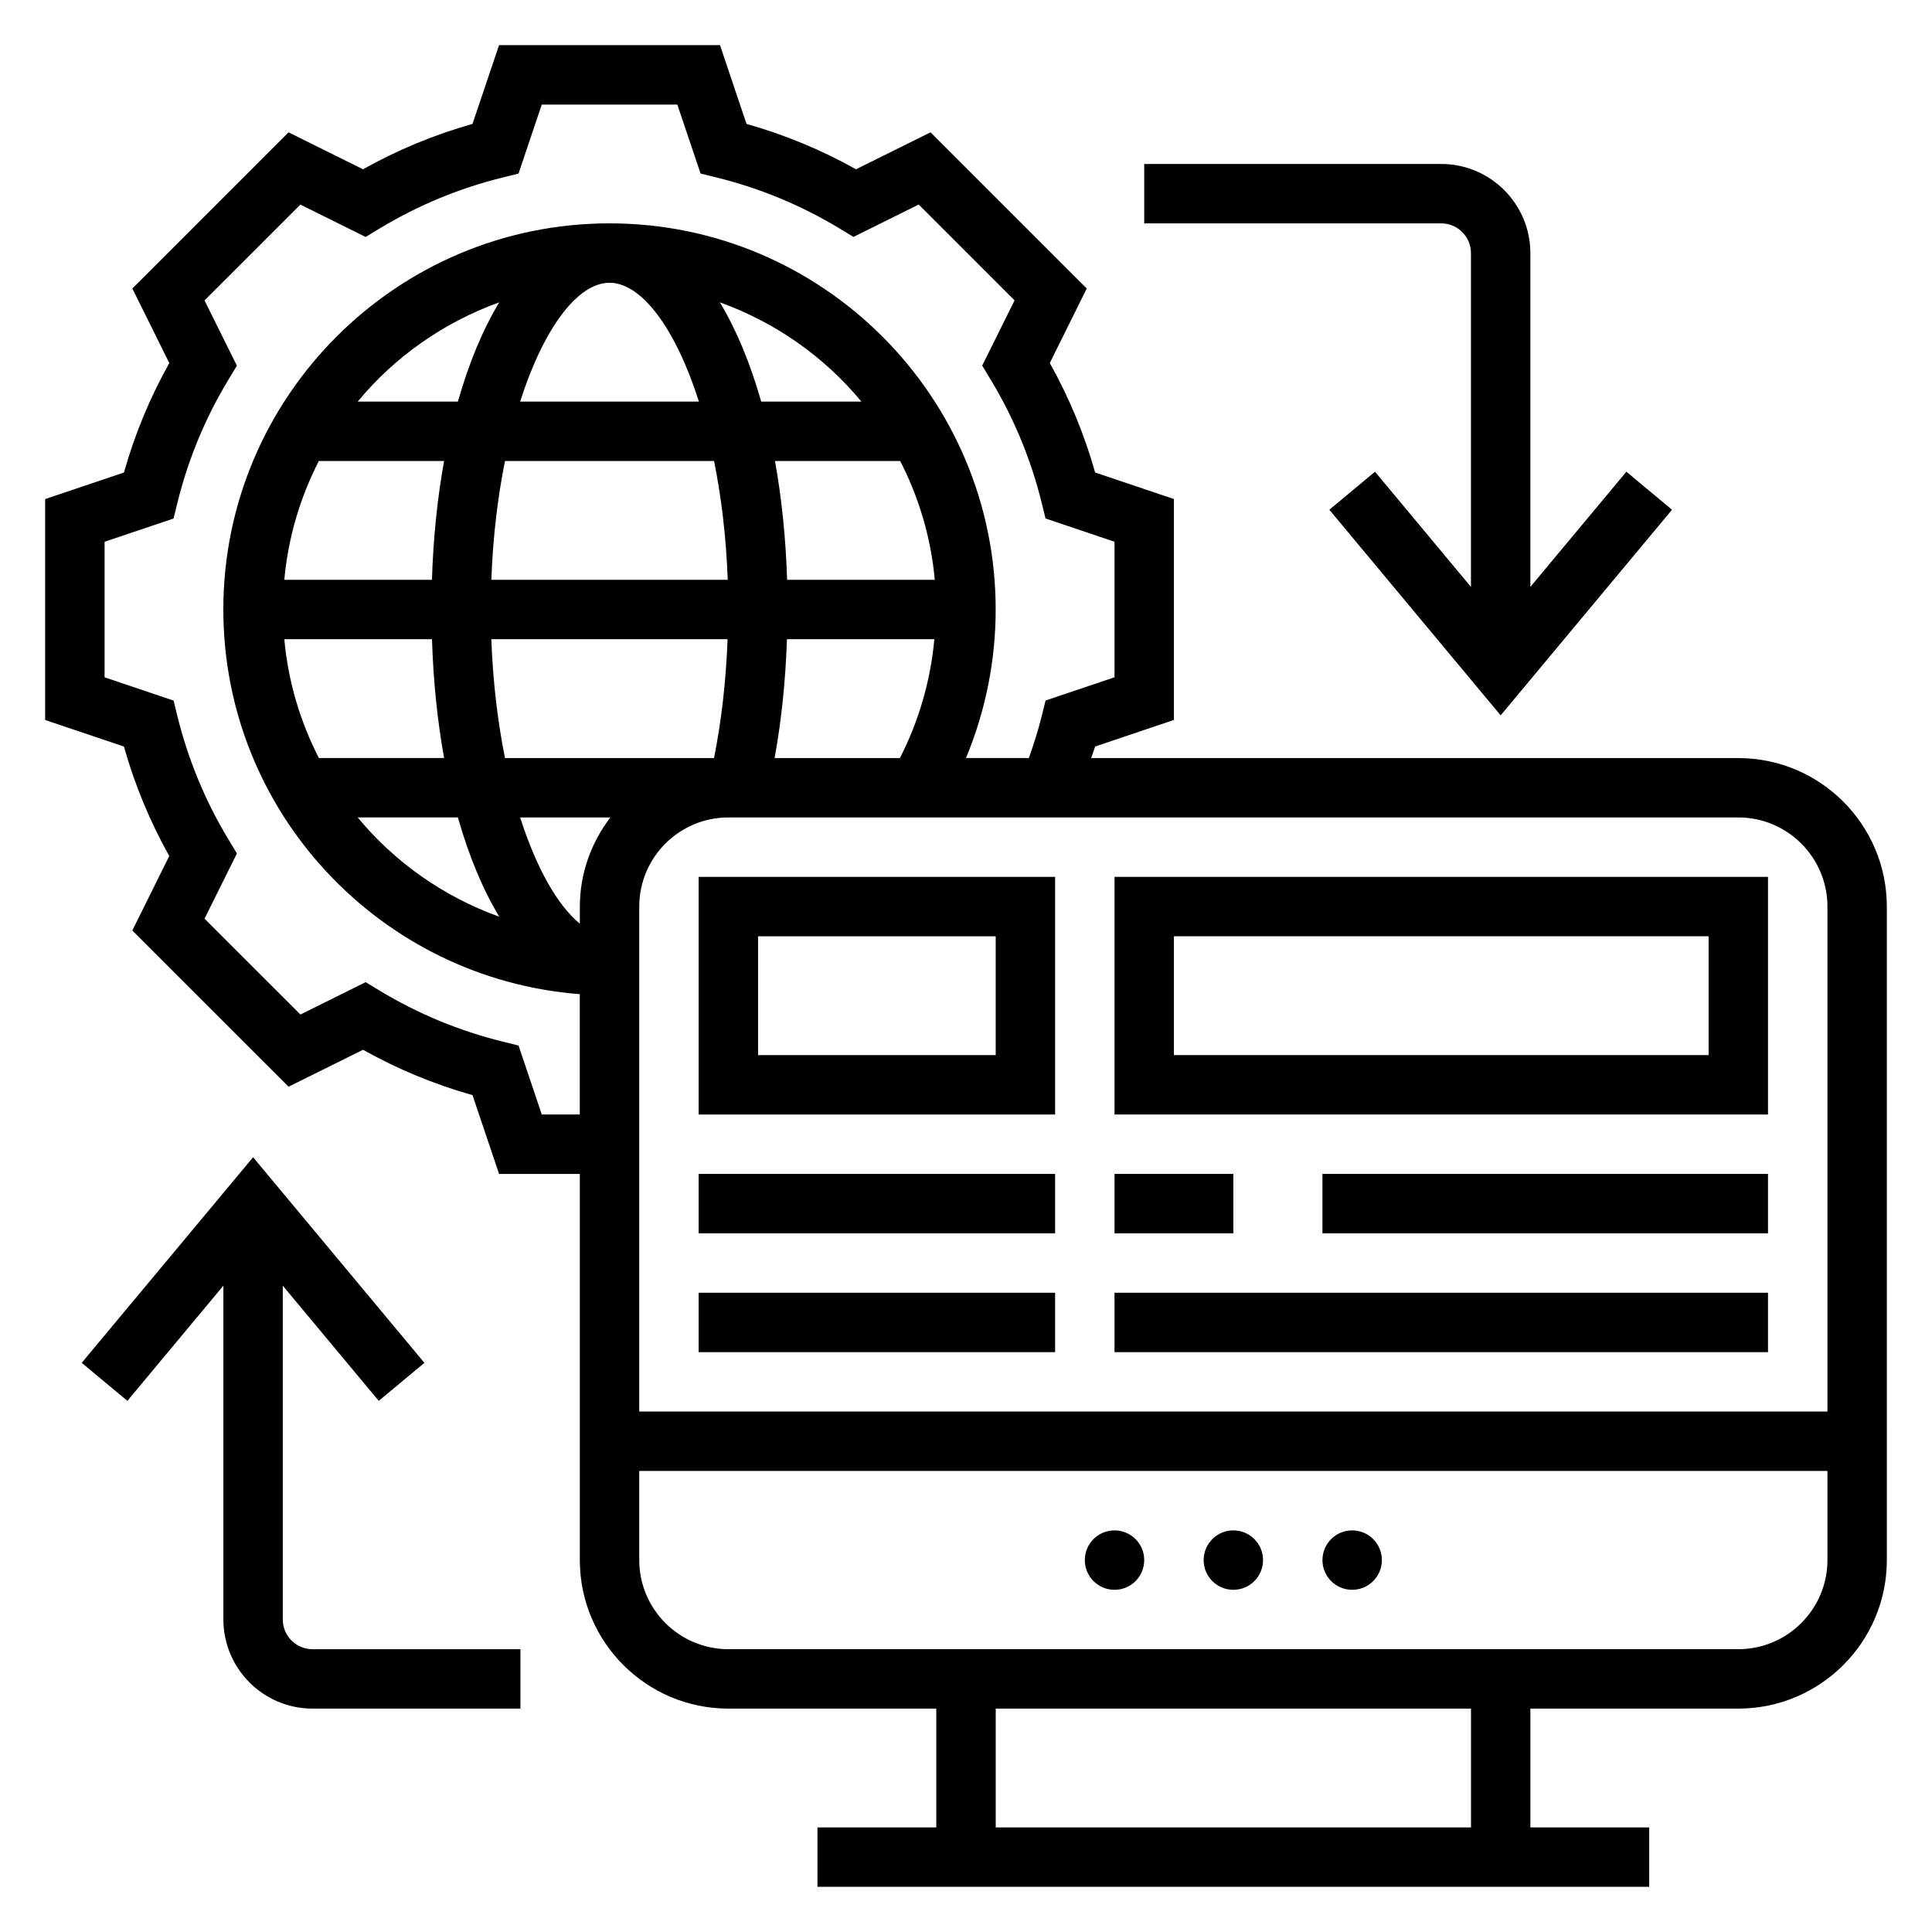 <?xml version="1.0" encoding="UTF-8"?>
<!-- Uploaded to: ICON Repo, www.iconrepo.com, Generator: ICON Repo Mixer Tools -->
<svg fill="#000000" width="800px" height="800px" version="1.1" viewBox="144 144 512 512" xmlns="http://www.w3.org/2000/svg">
 <g>
  <path d="m604.67 344.89h-171.5c0.316-1.031 0.746-2.016 1.047-3.055l20.883-7.039v-58.543l-20.883-7.039c-2.844-10.125-6.879-19.844-12.012-29.008l9.793-19.75-41.398-41.391-19.754 9.801c-9.164-5.141-18.887-9.172-29.008-12.02l-7.031-20.887h-58.551l-7.039 20.883c-10.117 2.852-19.844 6.879-29.008 12.02l-19.742-9.789-41.391 41.391 9.793 19.75c-5.133 9.164-9.172 18.879-12.012 29.008l-20.895 7.039v58.543l20.883 7.039c2.844 10.125 6.879 19.844 12.012 29.008l-9.793 19.75 41.398 41.391 19.75-9.793c9.164 5.141 18.887 9.172 29.008 12.02l7.035 20.879h21.406v102.34c0 21.703 17.656 39.359 39.359 39.359h55.105v31.488h-31.488v15.742h220.42v-15.742h-31.488v-31.488h55.105c21.703 0 39.359-17.656 39.359-39.359l-0.004-173.18c0-21.703-17.656-39.359-39.359-39.359zm23.617 39.359v133.82h-314.88v-133.82c0-13.02 10.598-23.617 23.617-23.617h267.65c13.02 0 23.617 10.598 23.617 23.617zm-279.01-39.359c1.828-9.973 2.906-20.609 3.273-31.488h39.062c-1.008 11.004-4.102 21.672-9.125 31.488zm-51.613 39.359v4.535c-5.879-4.816-11.516-14.672-15.816-28.148h23.891c-5 6.594-8.074 14.719-8.074 23.613zm39.145-70.848c-0.395 10.988-1.613 21.633-3.59 31.488h-55.387c-1.922-9.516-3.211-20.098-3.621-31.488zm-62.598-15.742c0.41-11.391 1.707-21.973 3.621-31.488h55.402c1.922 9.516 3.211 20.098 3.621 31.488zm78.383 0c-0.363-11.172-1.449-21.75-3.219-31.488h33.188c4.93 9.613 8.141 20.23 9.164 31.488zm-6.871-47.234c-2.898-10.195-6.59-19.066-10.949-26.301 14.754 5.312 27.695 14.438 37.504 26.301zm-16.5 0h-47.383c6.219-19.469 15.23-31.488 23.695-31.488 8.461 0 17.477 12.02 23.688 31.488zm-63.875 0h-26.551c9.809-11.863 22.758-20.98 37.504-26.301-4.363 7.234-8.055 16.105-10.953 26.301zm-36.848 15.746h33.188c-1.77 9.738-2.859 20.316-3.219 31.488h-39.125c1.016-11.258 4.227-21.879 9.156-31.488zm29.977 47.23c0.363 11.172 1.449 21.75 3.219 31.488h-33.188c-4.93-9.613-8.141-20.23-9.164-31.488zm6.871 47.23c2.898 10.195 6.59 19.066 10.949 26.301-14.754-5.312-27.695-14.438-37.504-26.301zm22.23 78.723-6.156-18.277-4.195-1.039c-11.508-2.832-22.484-7.383-32.629-13.516l-3.699-2.242-17.285 8.582-25.41-25.402 8.582-17.285-2.234-3.699c-6.133-10.133-10.676-21.105-13.523-32.621l-1.031-4.195-18.285-6.164v-35.922l18.277-6.156 1.031-4.195c2.844-11.516 7.383-22.492 13.523-32.621l2.234-3.699-8.582-17.285 25.41-25.402 17.285 8.582 3.699-2.242c10.141-6.133 21.121-10.684 32.629-13.516l4.195-1.039 6.164-18.293h35.922l6.156 18.277 4.195 1.039c11.508 2.832 22.484 7.383 32.629 13.516l3.699 2.242 17.285-8.582 25.41 25.402-8.582 17.285 2.234 3.699c6.133 10.133 10.676 21.105 13.523 32.621l1.031 4.195 18.277 6.164v35.922l-18.27 6.156-1.039 4.195c-0.922 3.746-2.102 7.422-3.387 11.043h-16.664c5.164-12.406 7.871-25.797 7.871-39.352 0-56.426-45.91-102.34-102.34-102.34-56.426 0-102.34 45.91-102.34 102.34 0 53.773 41.715 97.887 94.465 101.93v31.891zm246.25 188.93h-125.95v-31.488h125.95zm70.848-47.234h-267.65c-13.02 0-23.617-10.598-23.617-23.617v-23.617h314.88v23.617c0 13.023-10.598 23.617-23.617 23.617z"/>
  <path d="m447.23 557.44c0 4.348-3.523 7.875-7.871 7.875s-7.871-3.527-7.871-7.875 3.523-7.871 7.871-7.871 7.871 3.523 7.871 7.871"/>
  <path d="m478.72 557.44c0 4.348-3.523 7.875-7.871 7.875s-7.871-3.527-7.871-7.875 3.523-7.871 7.871-7.871 7.871 3.523 7.871 7.871"/>
  <path d="m510.21 557.44c0 4.348-3.523 7.875-7.871 7.875-4.348 0-7.875-3.527-7.875-7.875s3.527-7.871 7.875-7.871c4.348 0 7.871 3.523 7.871 7.871"/>
  <path d="m329.15 439.36h94.465v-62.977h-94.465zm15.746-47.234h62.977v31.488h-62.977z"/>
  <path d="m612.54 376.38h-173.18v62.977h173.18zm-15.742 47.23h-141.7v-31.488h141.7z"/>
  <path d="m439.36 455.1h31.488v15.742h-31.488z"/>
  <path d="m494.46 455.1h118.08v15.742h-118.08z"/>
  <path d="m439.36 486.59h173.18v15.742h-173.18z"/>
  <path d="m329.15 455.1h94.465v15.742h-94.465z"/>
  <path d="m329.15 486.59h94.465v15.742h-94.465z"/>
  <path d="m533.82 211.07v88.465l-25.434-30.527-12.098 10.078 45.402 54.488 45.414-54.488-12.098-10.078-25.445 30.527v-88.465c0-13.02-10.598-23.617-23.617-23.617h-78.719v15.742h78.719c4.348 0.004 7.875 3.539 7.875 7.875z"/>
  <path d="m218.94 573.18v-88.465l25.434 30.527 12.098-10.078-45.402-54.488-45.414 54.488 12.098 10.078 25.445-30.527v88.465c0 13.02 10.598 23.617 23.617 23.617h55.105v-15.742h-55.105c-4.348-0.004-7.875-3.539-7.875-7.875z"/>
 </g>
</svg>